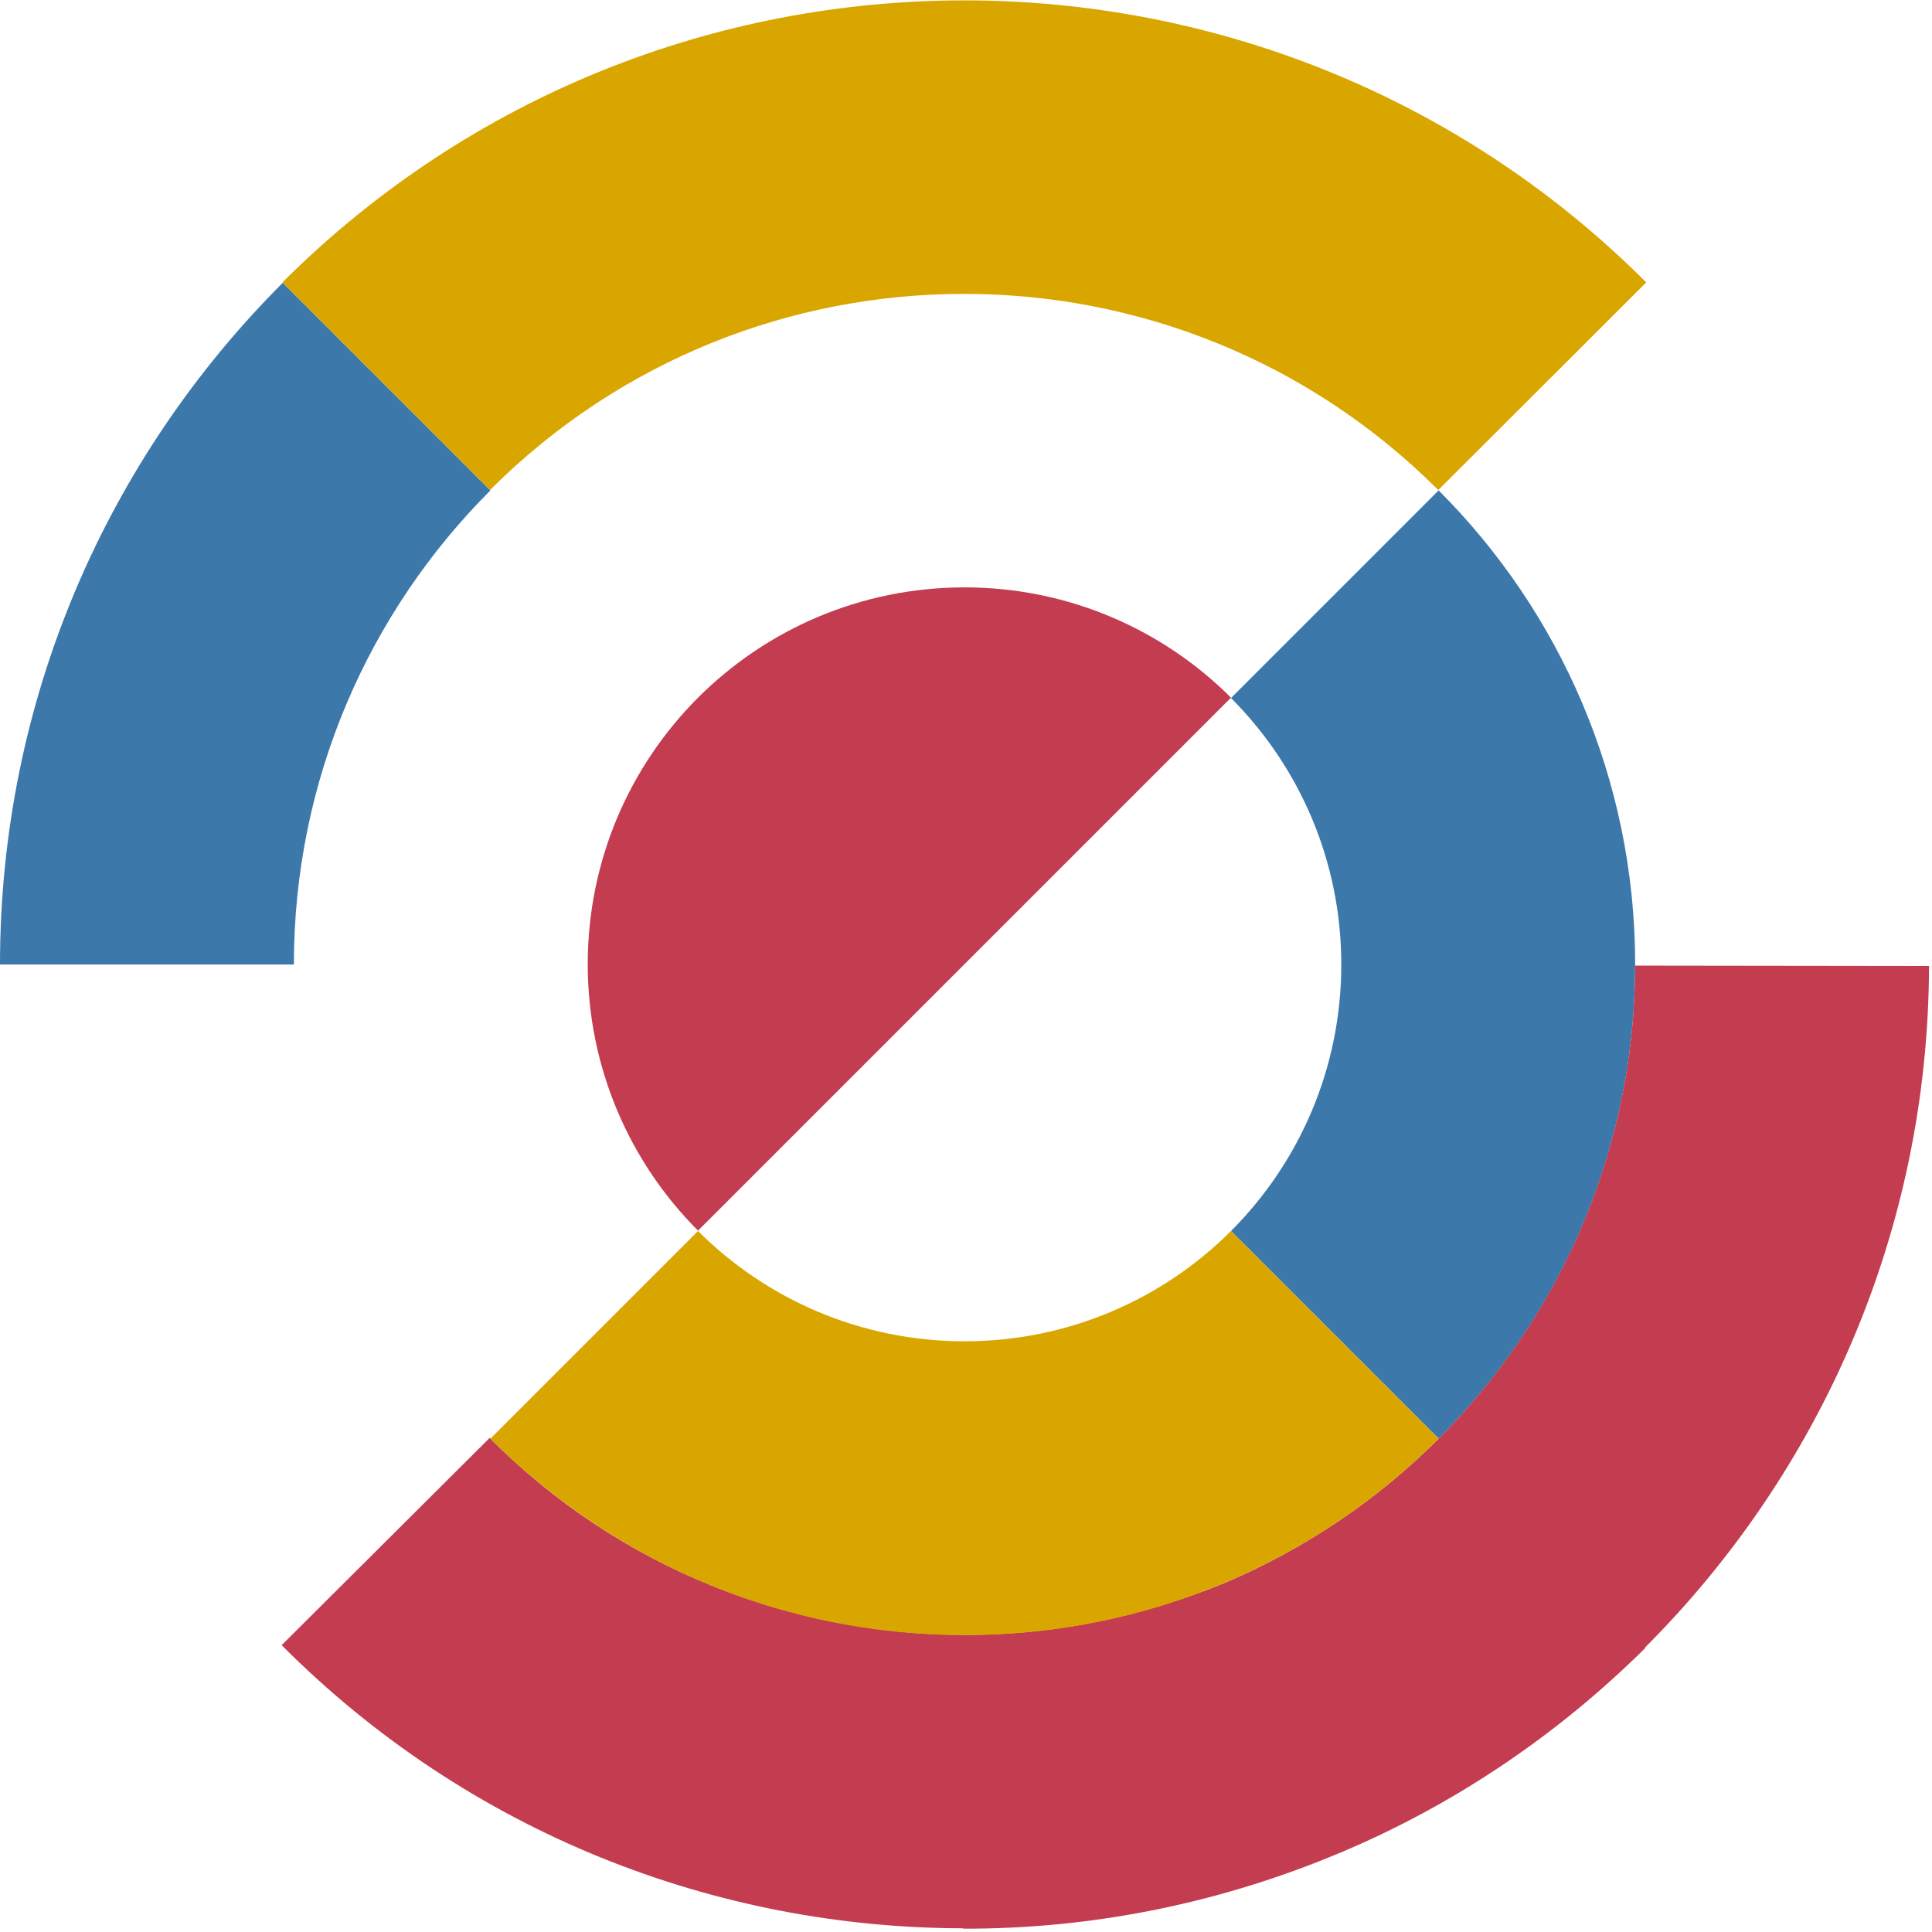<svg version="1.1" id="レイヤー_1" xmlns="http://www.w3.org/2000/svg" x="0" y="0" viewBox="0 0 522 522" xml:space="preserve"><style>.st0{fill:#3c78aa}.st1{fill:#c33c50}</style><path class="st0" d="M388.7 132.5l-56.1 56.1c18.4 18.4 29.8 43.9 29.8 72s-11.4 53.6-29.8 72l56.1 56.1c32.8-32.8 53.1-78.1 53.1-128.1s-20.3-95.3-53.1-128.1z"/><path class="st1" d="M521.2 261l-79.4-.1c-.1 50-20.5 95.2-53.3 128-16.3 16.3-35.7 29.4-57.2 38.6l-1.5.6c-.7.3-1.3.5-2 .8-1.1.5-2.3.9-3.4 1.3-20.6 7.7-42.4 11.6-64.1 11.5-46.4-.1-92.8-17.8-128-53.2l-56.2 56c50.7 50.9 117.4 76.4 184.1 76.5v.1c34.3.1 67.1-6.6 97.2-18.6.9-.4 1.8-.7 2.7-1.1.7-.3 1.5-.6 2.2-.9 29.9-12.6 57.9-31.1 82.3-55.3l-.1-.1c47.2-47.2 76.5-112.3 76.7-184.1z"/><path class="st0" d="M132.5 132.5L76.4 76.4C29.2 123.6 0 188.7 0 260.6h79.4c0-50 20.3-95.3 53.1-128.1z"/><path class="st1" d="M260.6 158.7c-28.1 0-53.6 11.4-72 29.8l72 72-72-72c-18.4 18.4-29.8 43.9-29.8 72s11.4 53.6 29.8 72l72-72 72-72c-18.4-18.4-43.9-29.8-72-29.8z"/><path d="M260.6 441.8c50 0 95.3-20.3 128.1-53.1l-56.1-56.1c-18.4 18.4-43.9 29.8-72 29.8s-53.6-11.4-72-29.8l-56.1 56.1c32.8 32.8 78.1 53.1 128.1 53.1zM444.8 76.3C394.1 25.6 327.3.1 260.6.1 193.8.1 127.2 25.5 76.3 76.3l56.1 56.1c35.4-35.4 81.7-53 128.1-53 46.4 0 92.8 17.7 128.1 53l56.2-56.1z" fill="#d9a600"/></svg>